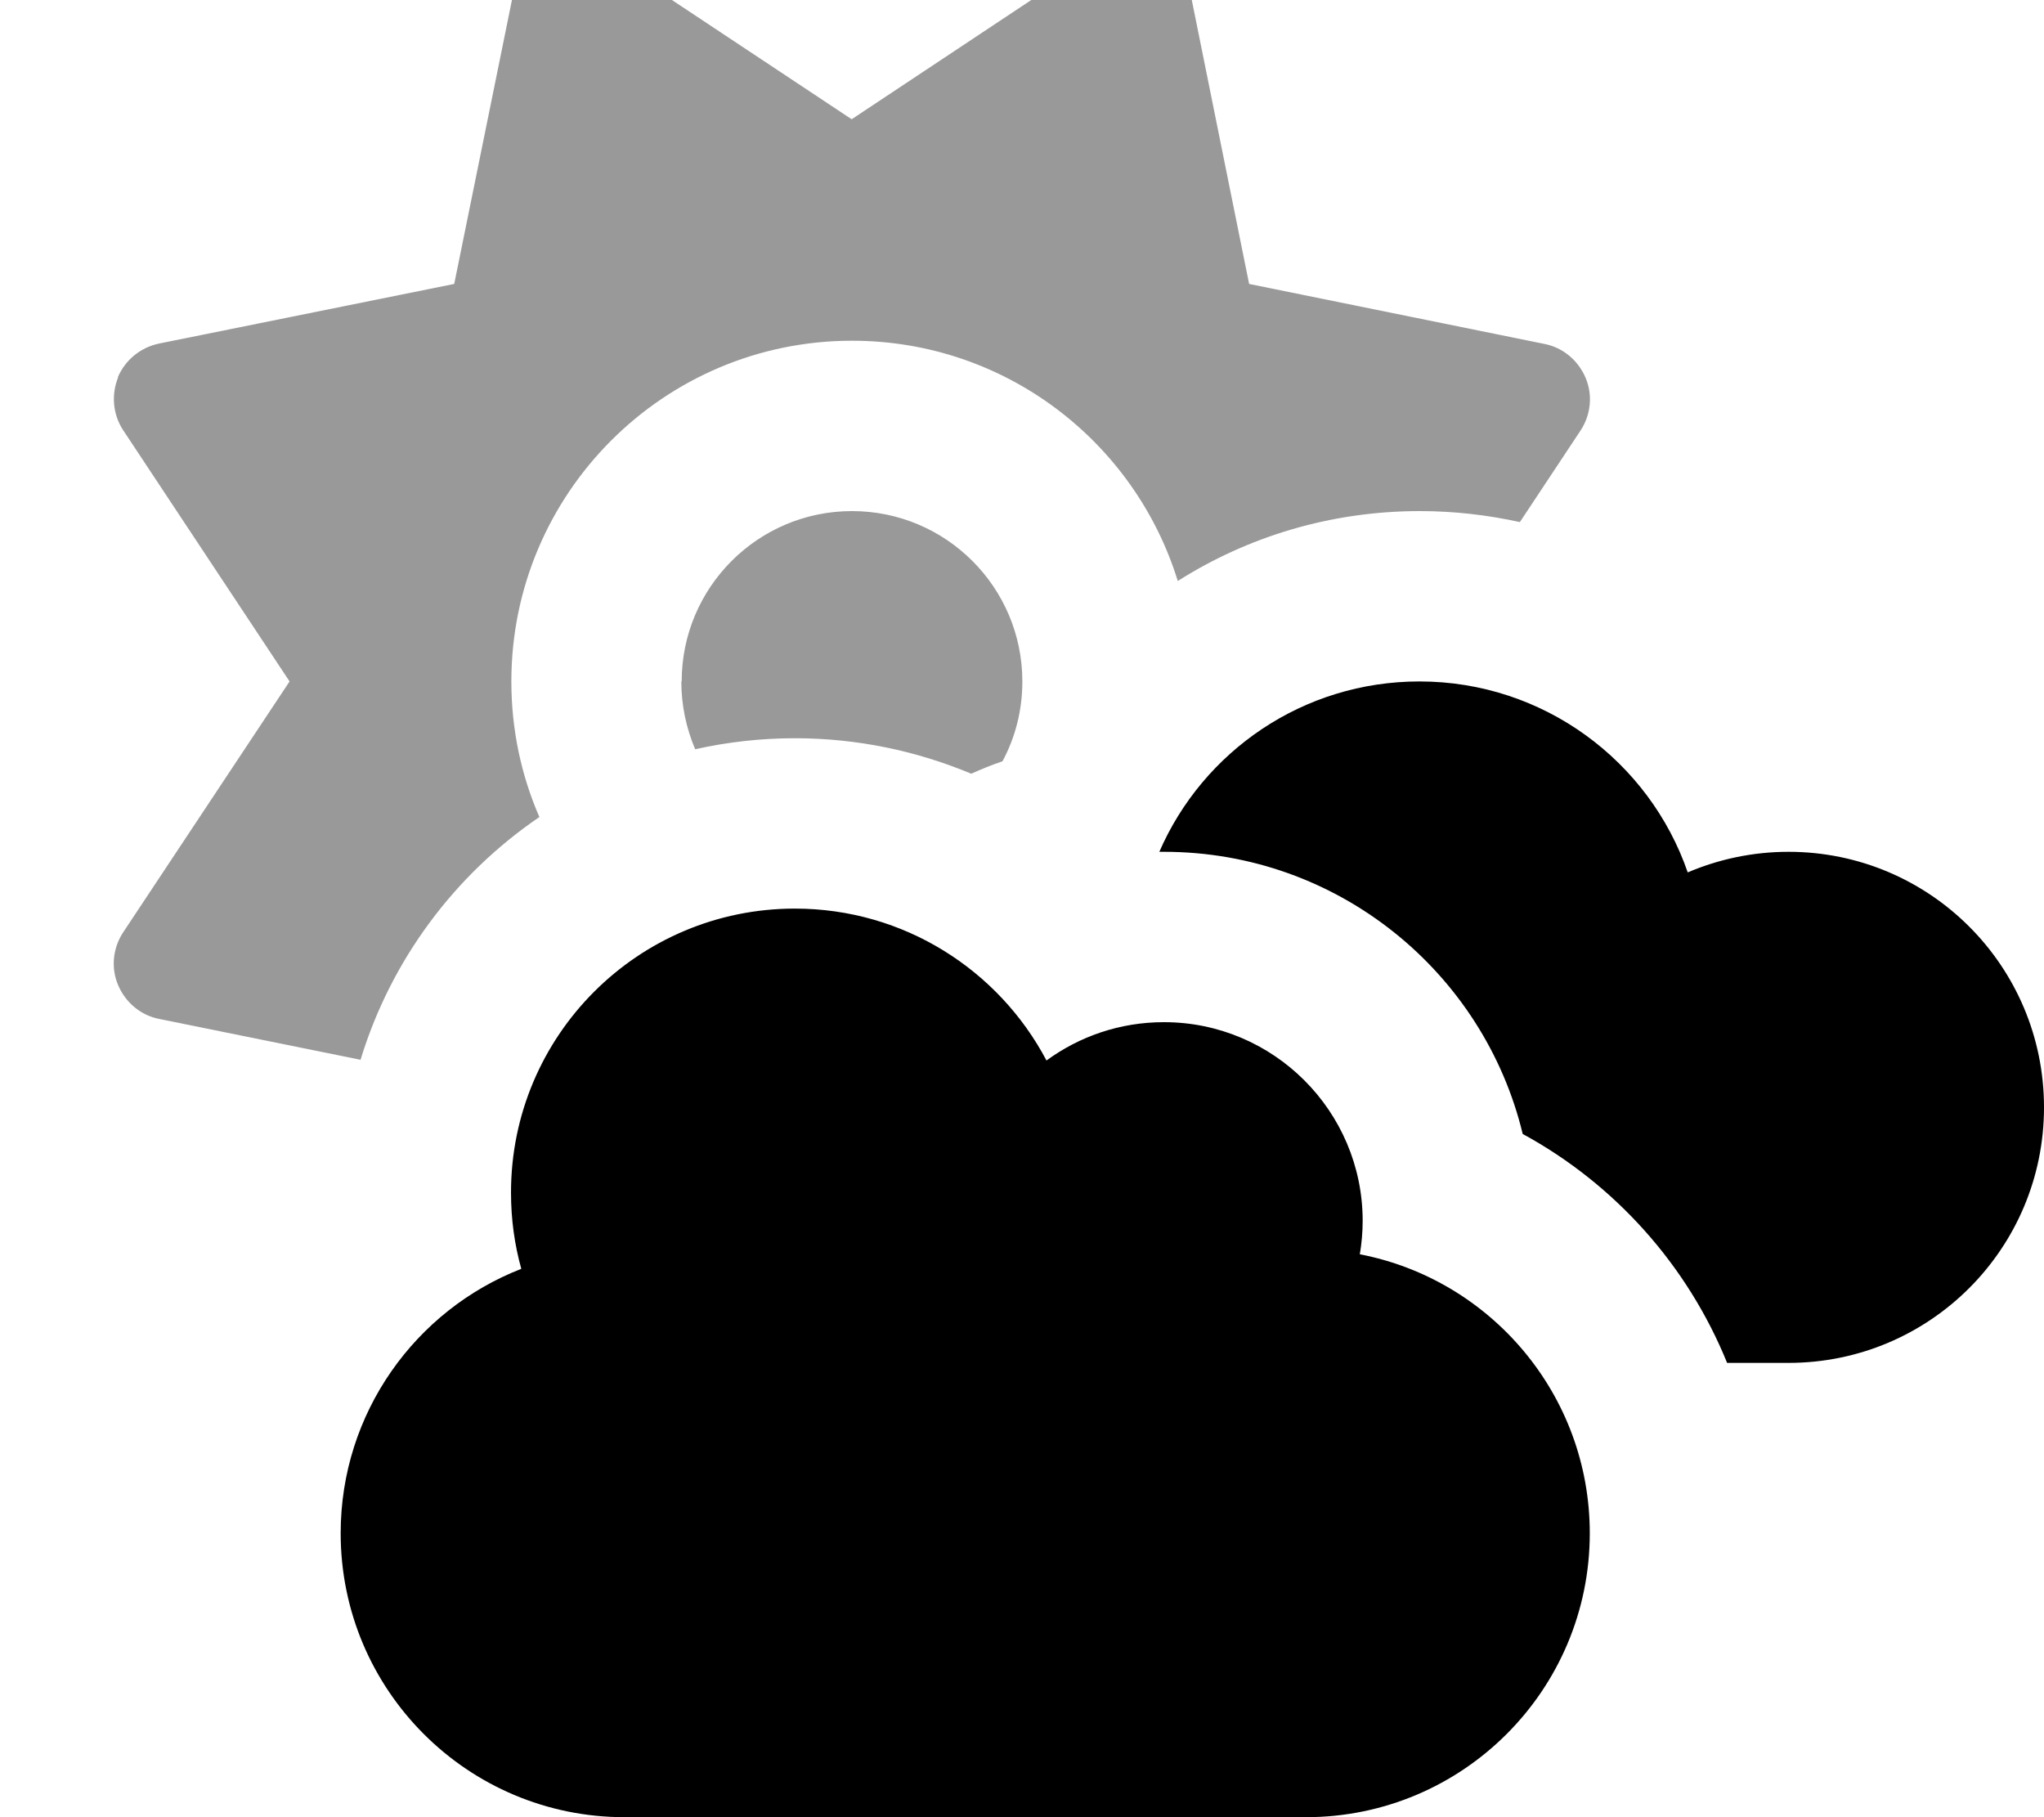 <svg xmlns="http://www.w3.org/2000/svg" viewBox="0 0 576 512"><!--! Font Awesome Pro 7.0.0 by @fontawesome - https://fontawesome.com License - https://fontawesome.com/license (Commercial License) Copyright 2025 Fonticons, Inc. --><path style="fill:currentColor;opacity:.4" d="M33.3 106.3c-2 4.9-1.5 10.5 1.4 14.9L81.6 192 34.7 262.7c-2.9 4.4-3.5 10-1.4 14.9s6.4 8.5 11.6 9.5l56.7 11.5c8.6-28.2 26.6-52.2 50.4-68.4-5.1-11.7-7.9-24.6-7.9-38.2 0-53 43-96 96-96 43.2 0 79.7 28.5 91.8 67.7 19.7-12.5 43.1-19.7 68.2-19.7 9.7 0 19.1 1.1 28.2 3.1l17.1-25.8c2.9-4.4 3.5-10 1.4-14.9s-6.4-8.5-11.6-9.5L352 80 335.2-3.2c-1.1-5.2-4.6-9.5-9.5-11.6s-10.5-1.5-14.9 1.4L240 33.6 169.3-13.3c-4.4-2.9-10-3.5-14.9-1.4s-8.5 6.4-9.5 11.6L128 80 44.8 96.8c-5.2 1.1-9.5 4.6-11.6 9.5zM192 192c0 6.8 1.4 13.2 3.9 19.1 9-2 18.4-3.1 28.1-3.1 17.6 0 34.4 3.6 49.7 10 2.9-1.3 5.8-2.5 8.8-3.5 3.6-6.7 5.6-14.3 5.6-22.5 0-26.5-21.5-48-48-48s-48 21.5-48 48z"/><path style="fill:currentColor;opacity:1" d="M504 384l-17.3 0c-11.2-27.6-31.7-50.4-57.6-64.5-11-45.6-52.1-79.5-101.1-79.5l-1.3 0c12.3-28.3 40.5-48 73.3-48 35 0 64.8 22.5 75.6 53.8 8.7-3.7 18.3-5.8 28.4-5.8 39.8 0 72 32.2 72 72s-32.2 72-72 72zm-56 48c0 44.2-35.8 80-80 80l-192 0c-44.2 0-80-35.8-80-80 0-33.9 21.1-62.9 50.9-74.5-1.9-6.8-2.9-14-2.9-21.5 0-44.2 35.8-80 80-80 30.8 0 57.5 17.4 70.9 42.8 9.3-6.8 20.7-10.8 33.1-10.8 30.9 0 56 25.1 56 56 0 3.2-.3 6.4-.8 9.4 36.9 7.1 64.8 39.6 64.8 78.6z"/></svg>